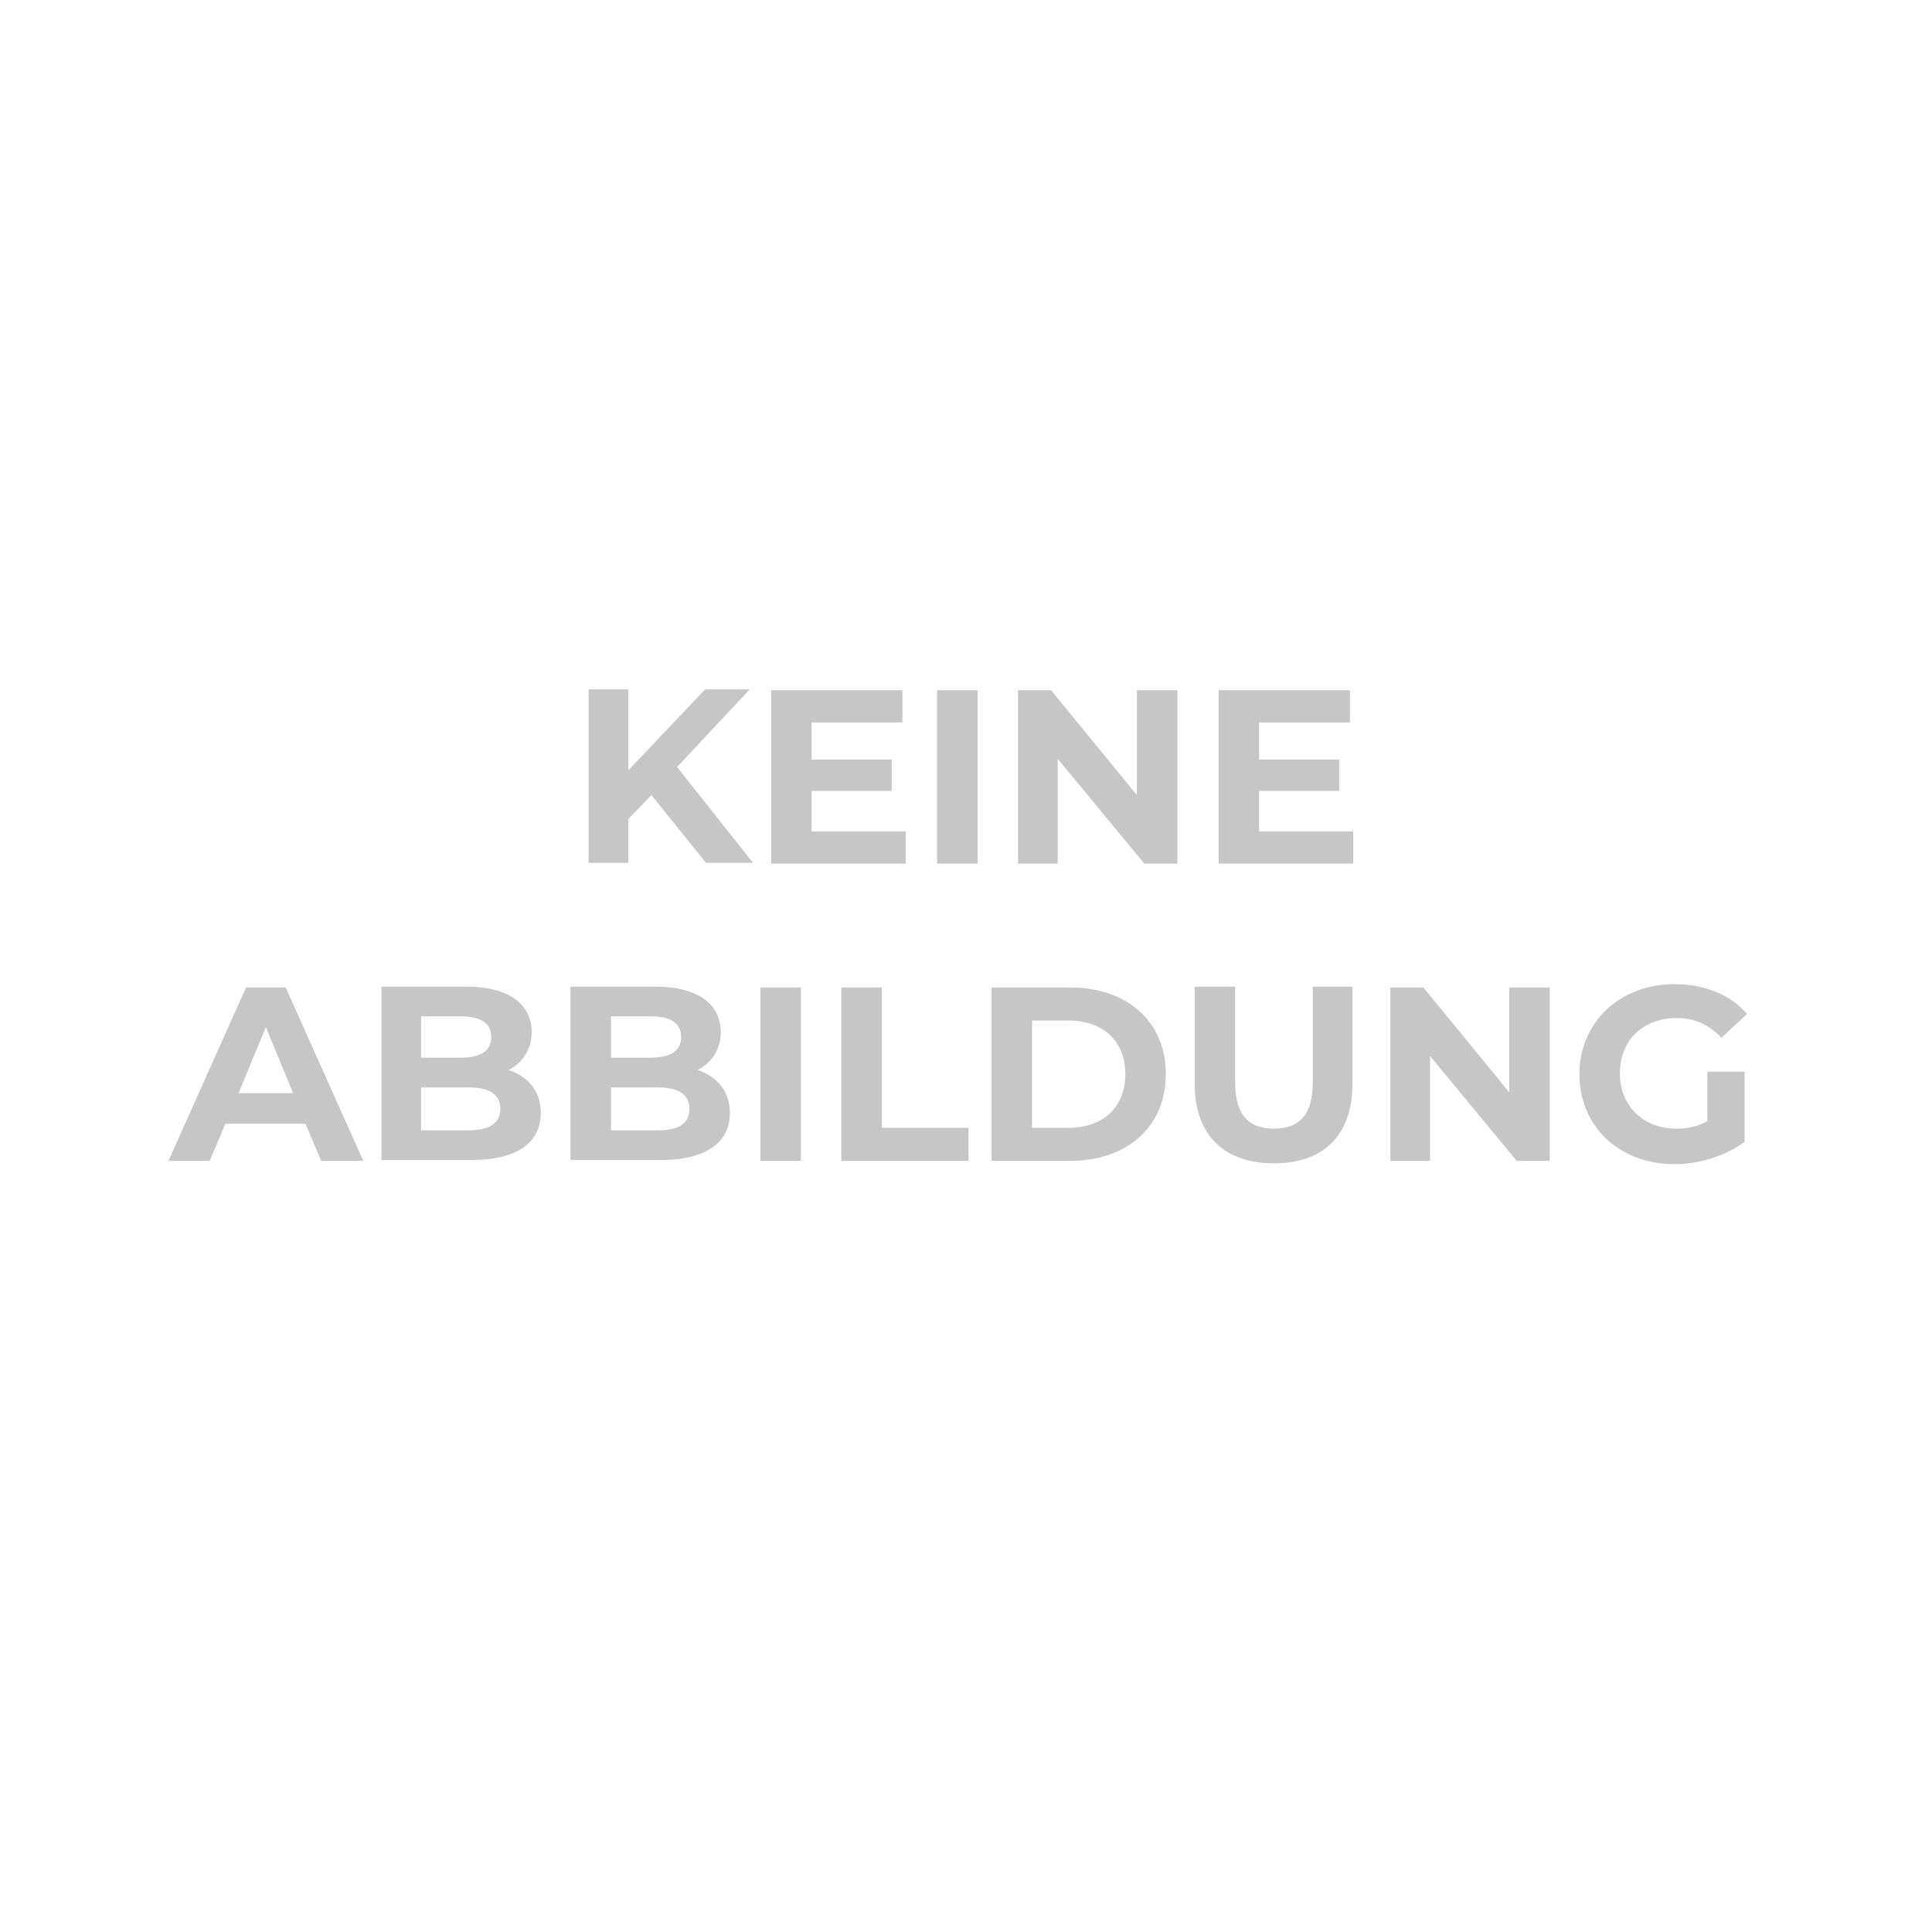 <?xml version="1.0" encoding="utf-8"?>
<!-- Generator: Adobe Illustrator 25.4.8, SVG Export Plug-In . SVG Version: 6.00 Build 0)  -->
<svg version="1.1" id="Ebene_1" xmlns="http://www.w3.org/2000/svg" xmlns:xlink="http://www.w3.org/1999/xlink" x="0px" y="0px"
	 viewBox="0 0 234 234" style="enable-background:new 0 0 234 234;" xml:space="preserve">
<style type="text/css">
	.st0{fill:#FFFFFF;}
	.st1{enable-background:new    ;}
	.st2{fill:#C6C6C6;}
</style>
<g>
	<rect y="0" class="st0" width="234" height="234"/>
	<g>
		<g class="st1">
			<path class="st2" d="M78.9,96.3l-2.8,2.9v5.3h-4.8v-21h4.8v9.8l9.3-9.8h5.4L82,92.9l9.2,11.6h-5.7L78.9,96.3z"/>
			<path class="st2" d="M109.7,100.7v3.9H93.4v-21h15.9v3.9h-11V92h9.7v3.8h-9.7v4.9H109.7z"/>
			<path class="st2" d="M113.5,83.6h4.9v21h-4.9V83.6z"/>
			<path class="st2" d="M142.6,83.6v21h-4l-10.5-12.7v12.7h-4.8v-21h4l10.4,12.7V83.6H142.6z"/>
			<path class="st2" d="M163.9,100.7v3.9h-16.3v-21h15.9v3.9h-11V92h9.7v3.8h-9.7v4.9H163.9z"/>
		</g>
		<g class="st1">
			<path class="st2" d="M37,136.1h-9.7l-1.9,4.5h-5l9.4-21h4.8l9.4,21h-5.1L37,136.1z M35.5,132.4l-3.3-8l-3.3,8H35.5z"/>
			<path class="st2" d="M65.5,134.8c0,3.6-2.9,5.7-8.4,5.7H46.2v-21h10.3c5.2,0,7.9,2.2,7.9,5.5c0,2.1-1.1,3.7-2.8,4.6
				C64,130.4,65.5,132.2,65.5,134.8z M51,123.2v4.9h4.8c2.4,0,3.7-0.8,3.7-2.5c0-1.7-1.3-2.5-3.7-2.5H51z M60.6,134.3
				c0-1.8-1.4-2.6-3.9-2.6H51v5.2h5.7C59.2,136.9,60.6,136.1,60.6,134.3z"/>
			<path class="st2" d="M88.4,134.8c0,3.6-2.9,5.7-8.4,5.7H69.1v-21h10.3c5.2,0,7.9,2.2,7.9,5.5c0,2.1-1.1,3.7-2.8,4.6
				C86.9,130.4,88.4,132.2,88.4,134.8z M74,123.2v4.9h4.8c2.4,0,3.7-0.8,3.7-2.5c0-1.7-1.3-2.5-3.7-2.5H74z M83.5,134.3
				c0-1.8-1.4-2.6-3.9-2.6H74v5.2h5.7C82.2,136.9,83.5,136.1,83.5,134.3z"/>
			<path class="st2" d="M92.1,119.6H97v21h-4.9V119.6z"/>
			<path class="st2" d="M101.9,119.6h4.9v17h10.5v4h-15.4V119.6z"/>
			<path class="st2" d="M120.1,119.6h9.5c6.9,0,11.6,4.1,11.6,10.5c0,6.4-4.7,10.5-11.6,10.5h-9.5V119.6z M129.4,136.6
				c4.2,0,6.9-2.5,6.9-6.5c0-4-2.7-6.5-6.9-6.5h-4.4v13H129.4z"/>
			<path class="st2" d="M144.7,131.3v-11.8h4.9v11.6c0,4,1.7,5.6,4.7,5.6c3,0,4.7-1.6,4.7-5.6v-11.6h4.8v11.8c0,6.2-3.5,9.6-9.5,9.6
				S144.7,137.5,144.7,131.3z"/>
			<path class="st2" d="M187.7,119.6v21h-4l-10.5-12.7v12.7h-4.8v-21h4l10.4,12.7v-12.7H187.7z"/>
			<path class="st2" d="M206.9,129.8h4.4v8.5c-2.3,1.7-5.5,2.7-8.5,2.7c-6.6,0-11.5-4.5-11.5-10.9c0-6.3,4.9-10.9,11.5-10.9
				c3.7,0,6.8,1.3,8.8,3.6l-3.1,2.9c-1.5-1.6-3.3-2.4-5.4-2.4c-4.1,0-6.9,2.7-6.9,6.7c0,3.9,2.8,6.7,6.8,6.7c1.3,0,2.5-0.2,3.8-0.9
				V129.8z"/>
		</g>
	</g>
</g>
</svg>
